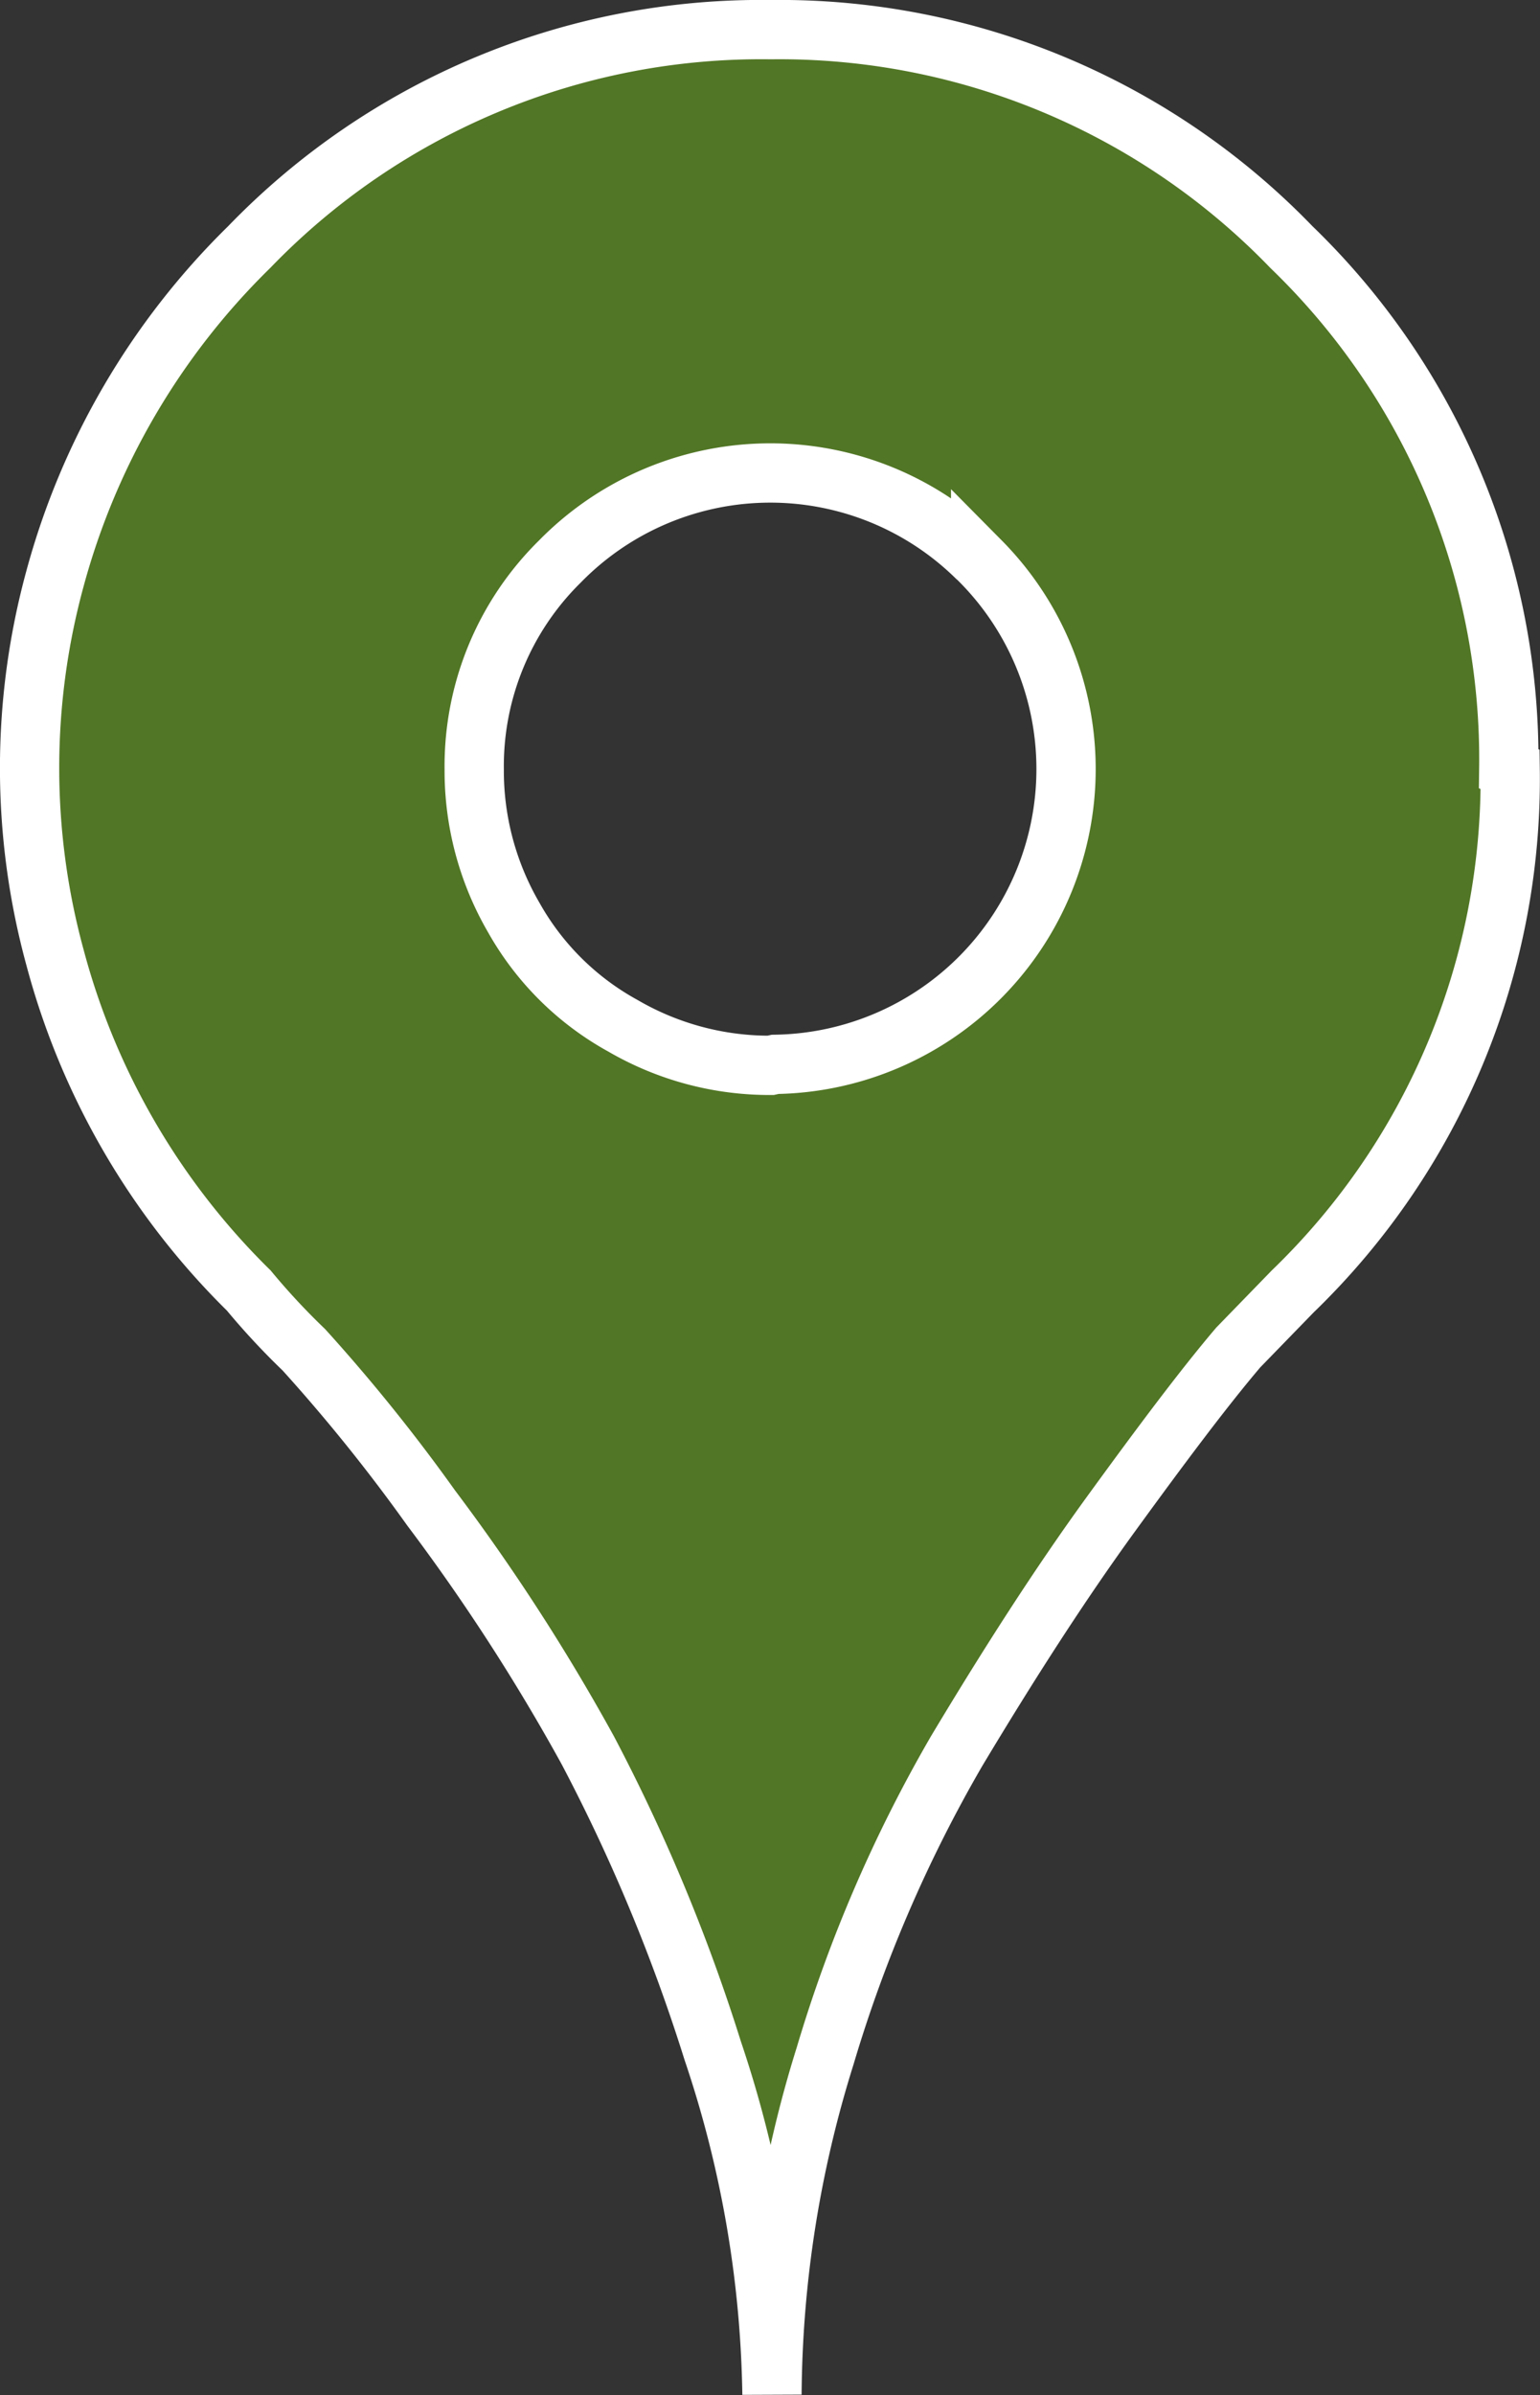 <svg id="Ebene_1" data-name="Ebene 1" xmlns="http://www.w3.org/2000/svg" viewBox="0 0 77.94 121.15"><rect x="0" y="0" width="77.94" height="121.15" fill="#333333" stroke="none"/><path d="M76.36,38.89a36,36,0,0,0-11-26.39A36,36,0,0,0,39,1.5a36,36,0,0,0-26.39,11A37,37,0,0,0,2.78,29.28a36.35,36.35,0,0,0,0,19.14,36.94,36.94,0,0,0,9.81,16.86,35.9,35.9,0,0,0,2.79,3,88.36,88.36,0,0,1,6.44,8,102.62,102.62,0,0,1,7.93,12.26,90.83,90.83,0,0,1,6.32,15.19,56.87,56.87,0,0,1,3,17.39A58.42,58.42,0,0,1,41.76,104a71,71,0,0,1,6.66-15.43c2.65-4.42,5.24-8.45,7.82-12s4.72-6.4,6.43-8.41l2.76-2.84a36,36,0,0,0,11-26.4ZM39,53.89a14.75,14.75,0,0,1-7.47-2A14.14,14.14,0,0,1,26,46.41a14.76,14.76,0,0,1-2-7.48,14.52,14.52,0,0,1,4.33-10.52,14.9,14.9,0,0,1,21.08-.23l.06.05.16.16a14.94,14.94,0,0,1-10.4,25.45Z" transform="translate(0 0)" style="fill:#517625;stroke:#fff;stroke-miterlimit:10;stroke-width:3px;fill-rule:evenodd"/></svg>